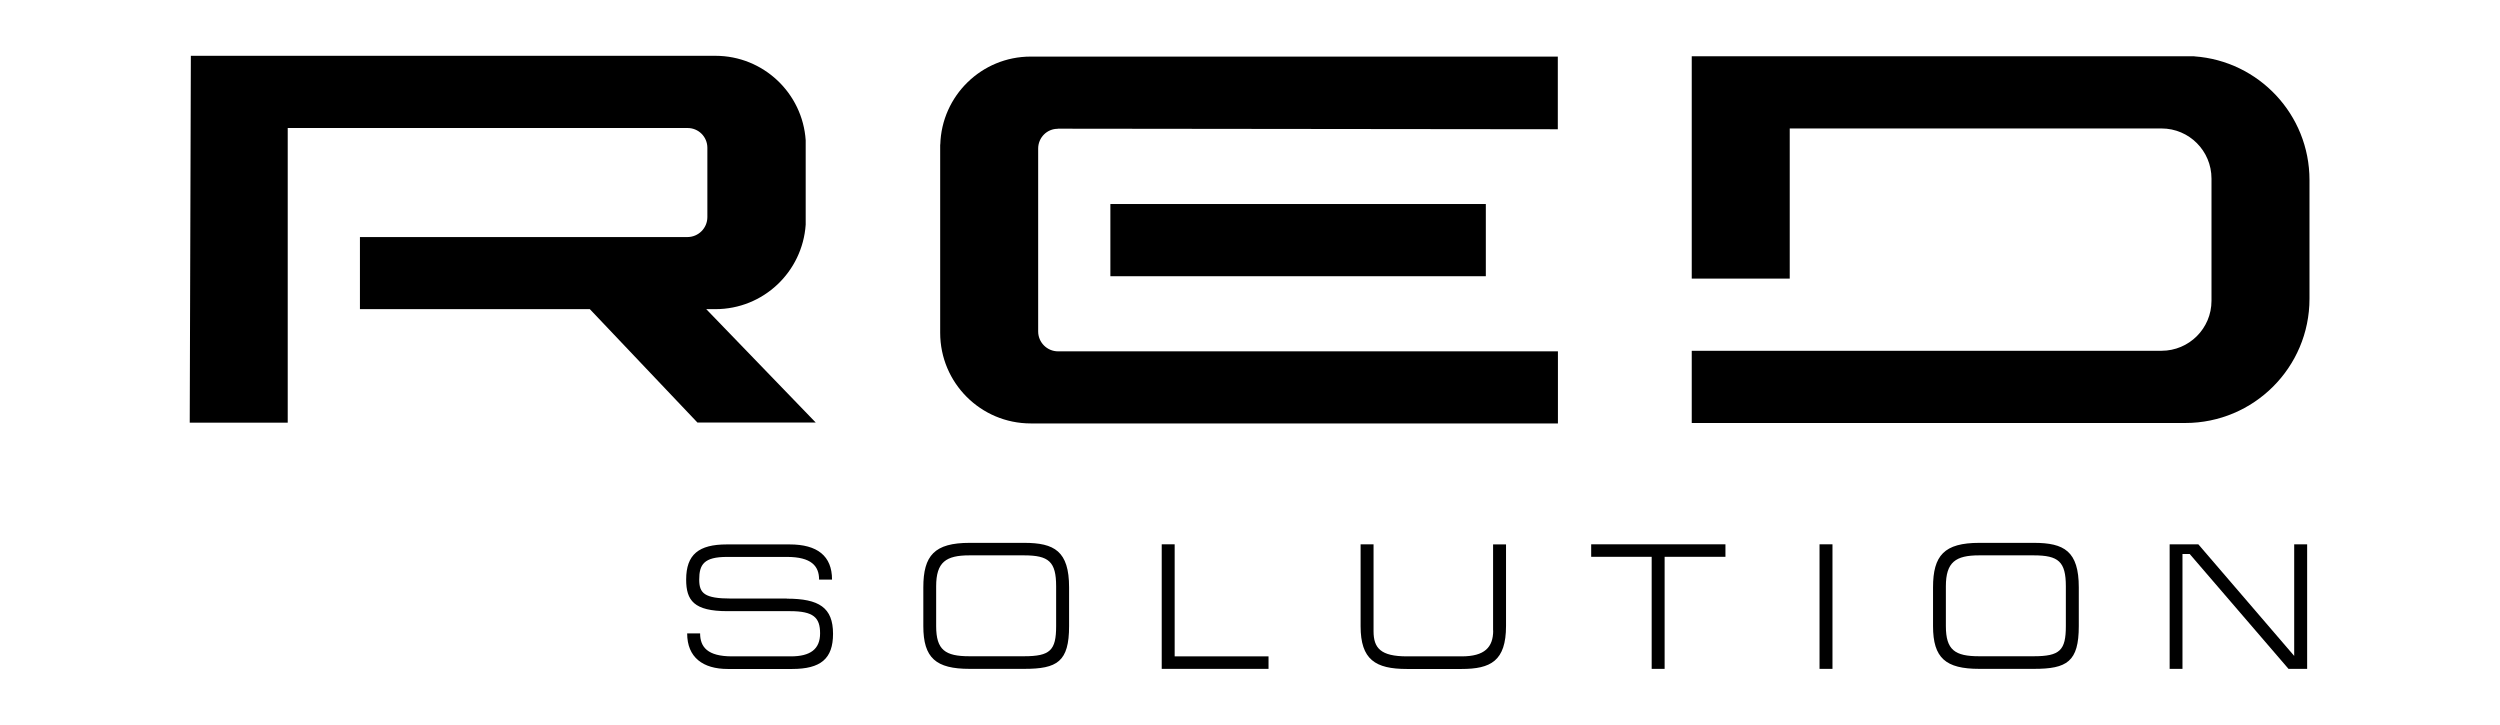 <svg width="224" height="65" viewBox="0 0 224 65" fill="none" xmlns="http://www.w3.org/2000/svg">
<path d="M70.5 53.63H65.51C63.1 53.63 62.65 53.15 62.65 51.93C62.65 50.58 63.07 49.9 65.14 49.9H70.51C72.7 49.9 73.39 50.72 73.39 51.93H74.55C74.55 49.81 73.23 48.78 70.75 48.78H65.12C62.61 48.78 61.48 49.68 61.48 51.93C61.48 53.8 62.17 54.76 65.18 54.76H70.79C72.9 54.76 73.48 55.34 73.48 56.75C73.48 58.16 72.61 58.81 70.87 58.81H65.59C63.39 58.81 62.73 57.97 62.73 56.75H61.57C61.57 58.91 62.99 59.94 65.21 59.94H70.97C73.54 59.94 74.64 59.02 74.64 56.79C74.64 54.44 73.39 53.64 70.49 53.64L70.5 53.63Z" fill="black"/>
<path d="M91.77 48.64H86.88C83.73 48.64 82.73 49.77 82.73 52.63V56.1C82.73 58.96 83.86 59.93 86.88 59.93H91.77C94.73 59.93 95.79 59.29 95.79 56.1V52.63C95.79 49.38 94.47 48.64 91.77 48.64ZM94.63 56.1C94.63 58.27 94.1 58.8 91.75 58.8H86.86C84.69 58.8 83.88 58.24 83.88 56.1V52.53C83.88 50.36 84.76 49.76 86.86 49.76H91.75C93.97 49.76 94.63 50.32 94.63 52.53V56.1Z" fill="black"/>
<path d="M105.25 48.77H104.09V59.93H113.66V58.81H105.25V48.77Z" fill="black"/>
<path d="M133.79 56.49C133.79 58 133.02 58.81 130.97 58.81H126.06C123.71 58.81 123.07 58.07 123.07 56.56V48.77H121.91V56.11C121.91 59.1 123.23 59.94 126.06 59.94H130.95C133.56 59.94 134.94 59.23 134.94 56.08V48.78H133.78V56.5L133.79 56.49Z" fill="black"/>
<path d="M142.57 49.89H147.99V59.93H149.15V49.89H154.6V48.77H142.57V49.89Z" fill="black"/>
<path d="M164.19 48.77H163.03V59.93H164.19V48.77Z" fill="black"/>
<path d="M182.24 48.64H177.35C174.2 48.64 173.2 49.77 173.2 52.63V56.1C173.2 58.96 174.33 59.93 177.35 59.93H182.24C185.2 59.93 186.26 59.29 186.26 56.1V52.63C186.26 49.38 184.94 48.64 182.24 48.64ZM185.1 56.1C185.1 58.27 184.57 58.8 182.22 58.8H177.33C175.16 58.8 174.35 58.24 174.35 56.1V52.53C174.35 50.36 175.23 49.76 177.33 49.76H182.22C184.44 49.76 185.1 50.32 185.1 52.53V56.1Z" fill="black"/>
<path d="M205.56 58.77L196.97 48.77H194.4V59.93H195.55V49.64H196.2L205.05 59.93H206.72V48.77H205.56V58.77Z" fill="black"/>
<path d="M64.1 27.7C68.4 27.7 71.9 24.36 72.19 20.13V12.57C71.91 8.35 68.4 5 64.1 5H17.1L17 37.87H25.78V11.47H61.61C62.59 11.47 63.38 12.26 63.38 13.24V19.45C63.38 20.44 62.58 21.24 61.59 21.24H32.25V27.7H52.85L62.49 37.86H73.09L63.28 27.7H64.11H64.1Z" fill="black"/>
<path d="M94.78 11.53C108.84 11.55 125.78 11.56 139.58 11.58V5.07H92.35C87.95 5.07 84.37 8.58 84.25 12.95H84.24V29.82C84.24 34.3 87.87 37.94 92.36 37.94H139.59V31.48H94.8C93.82 31.48 93.02 30.68 93.02 29.7V13.31C93.02 12.33 93.81 11.53 94.79 11.54L94.78 11.53Z" fill="black"/>
<path d="M133.13 24.75V18.28L99.49 18.28V24.75H133.13Z" fill="black"/>
<path d="M196.61 5.04H151.58V24.96H160.36V11.51H193.67C196.15 11.51 198.15 13.52 198.15 16V26.95C198.15 29.43 196.14 31.43 193.67 31.43H151.58V37.9H195.8C201.94 37.9 206.93 32.92 206.93 26.77V16.13C206.93 10.26 202.38 5.46 196.62 5.05L196.61 5.04Z" fill="black"/>
</svg>
